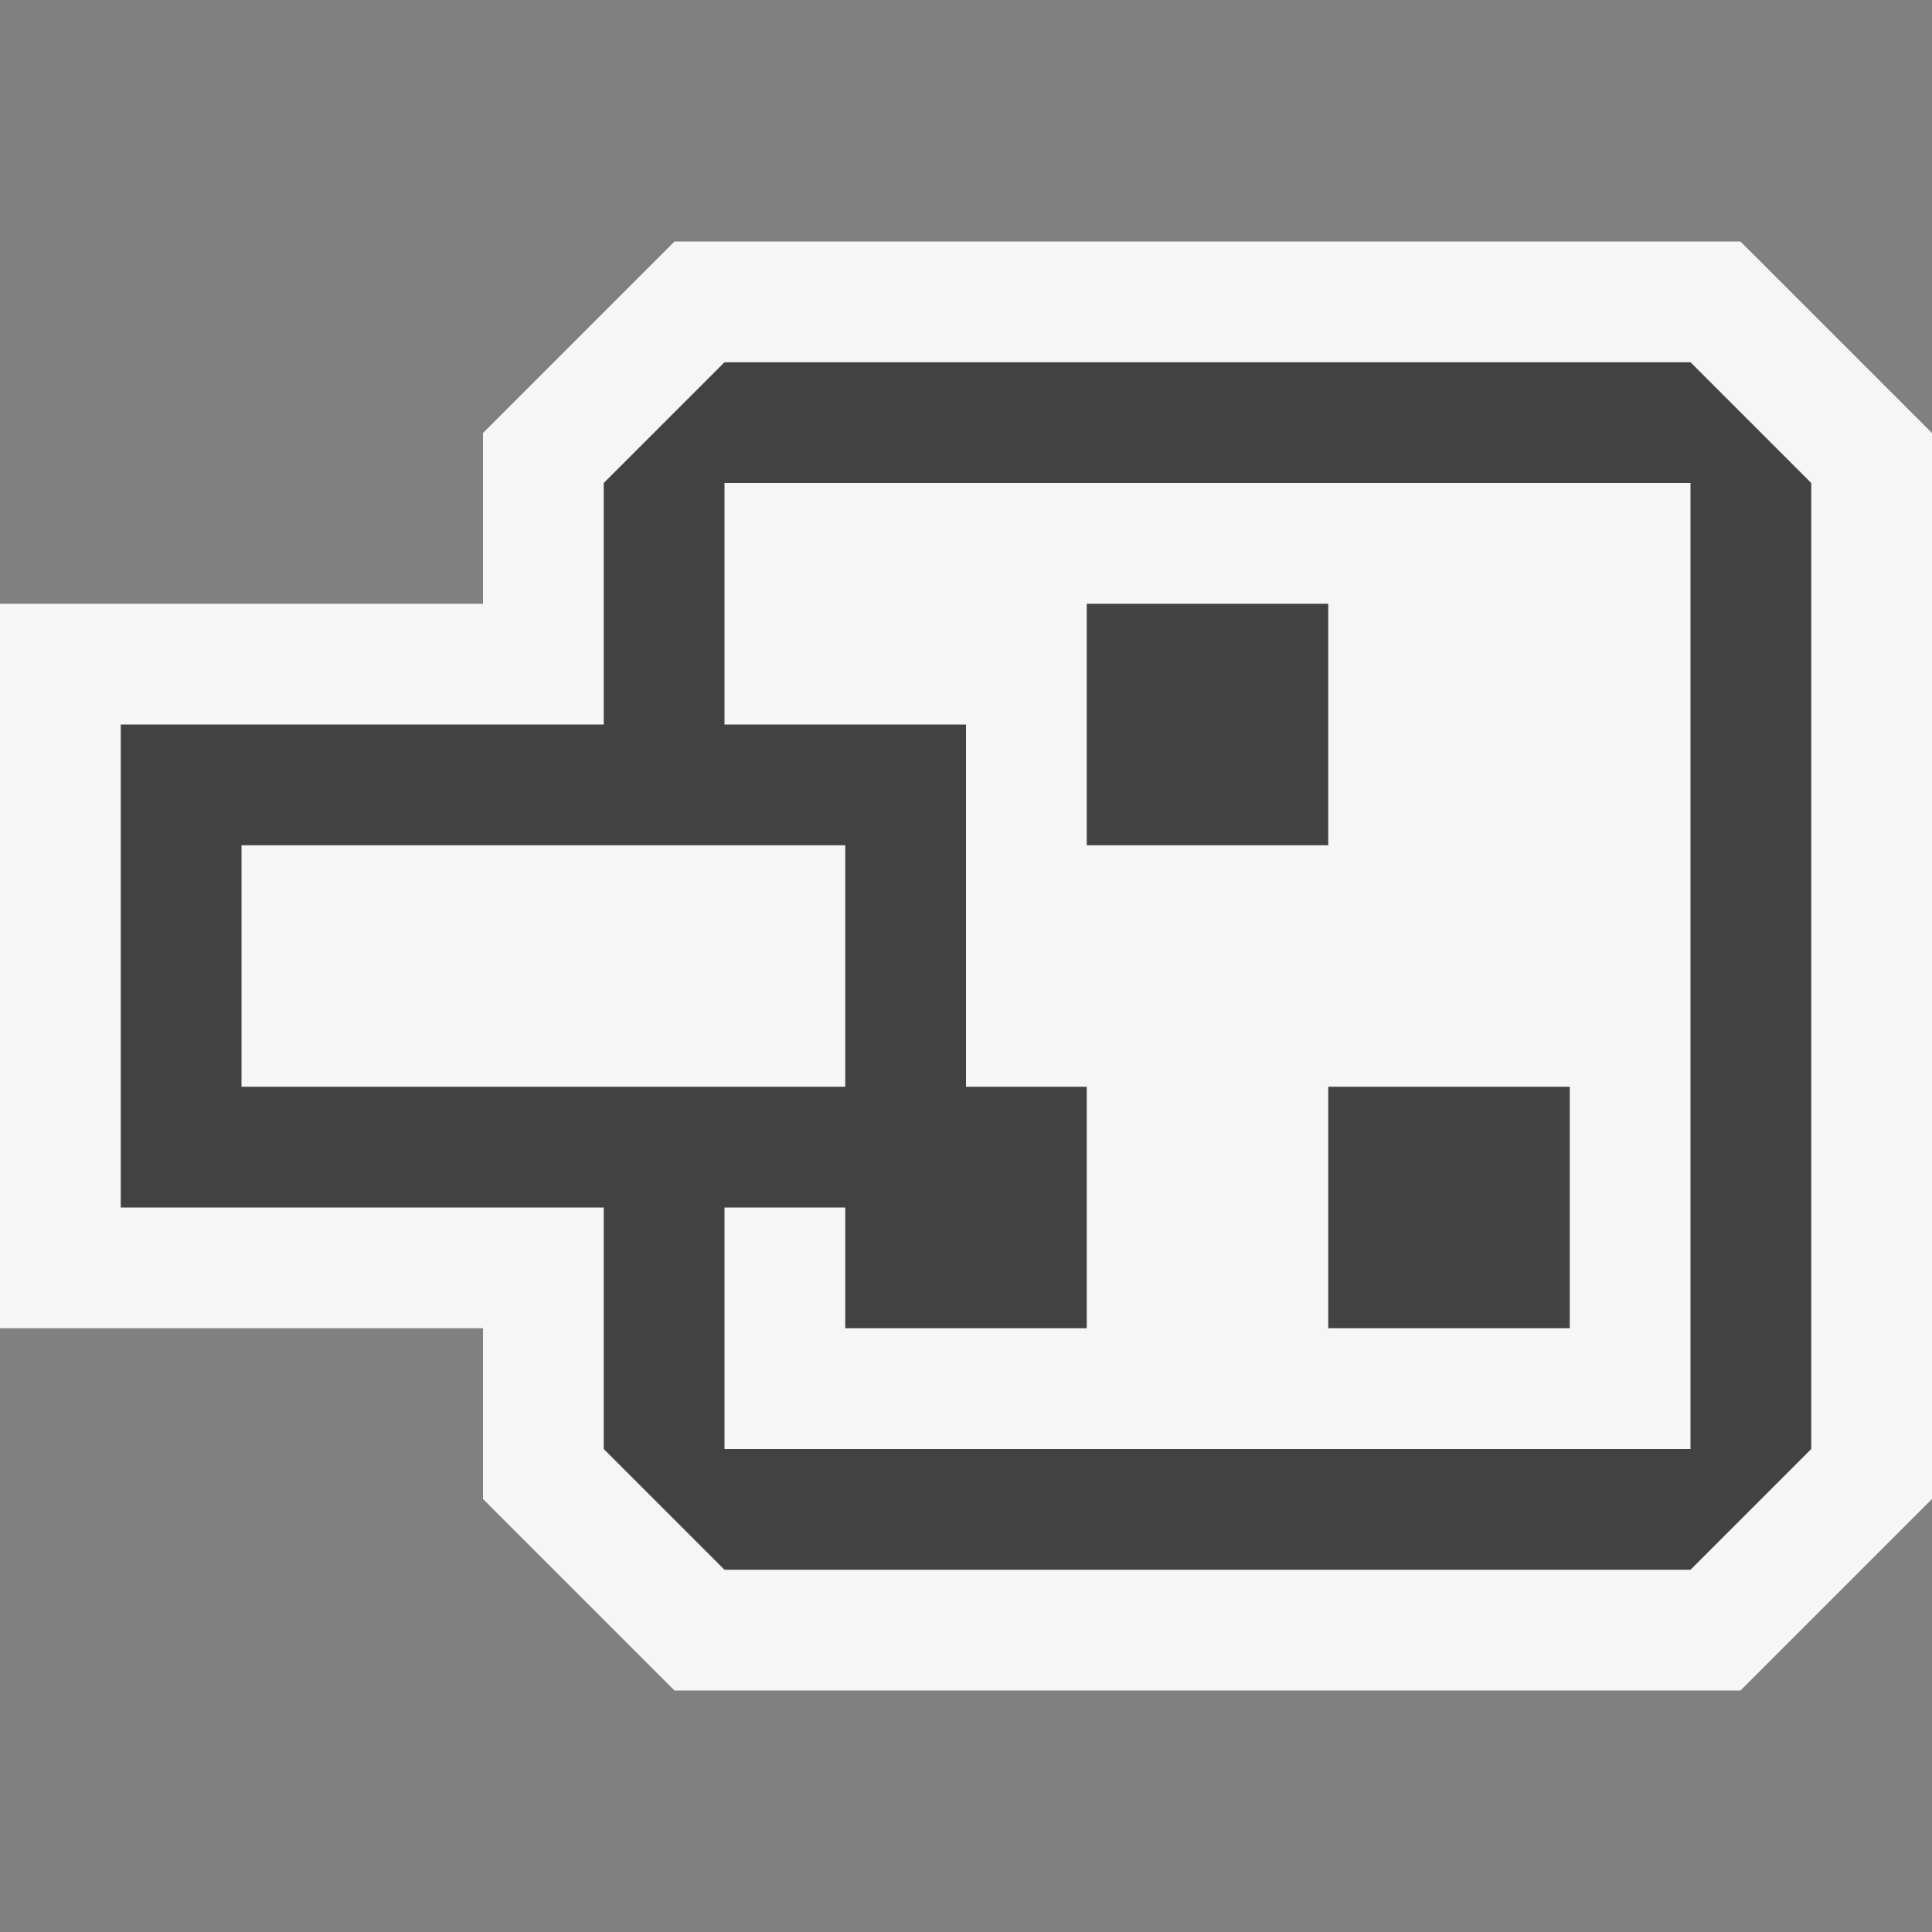 <svg xmlns="http://www.w3.org/2000/svg" width="16" height="16"><rect width="100%" height="100%" fill="#808080" stroke="none"/><style type="text/css">.icon-canvas-transparent{opacity:0;fill:#F6F6F6;} .icon-vs-out{fill:#F6F6F6;} .icon-vs-bg{fill:#424242;}</style><path class="icon-canvas-transparent" d="M16 16h-16v-16h16v16z" id="canvas"/><path class="icon-vs-out" d="M16 3.586v8.828l-1.586 1.586h-8.828l-1.586-1.586v-1.414h-4v-6h4v-1.414l1.586-1.586h8.828l1.586 1.586z" id="outline"/><path class="icon-vs-bg" d="M11 9h2v2h-2v-2zm0-4h-2v2h2v-2zm4-1v8l-1 1h-8l-1-1v-2h-4v-4h4v-2l1-1h8l1 1zm-8 5v-2h-5v2h5zm7-5h-8v2h2v3h1v2h-2v-1h-1v2h8v-8z" id="iconBg"/><path class="icon-canvas-transparent" d="M6 4v2h2v3h1v2h-2v-1h-1v2h8v-8h-8zm3 1h2v2h-2v-2zm4 6h-2v-2h2v2zm-6-2h-5v-2h5v2z" id="iconFg"/></svg>